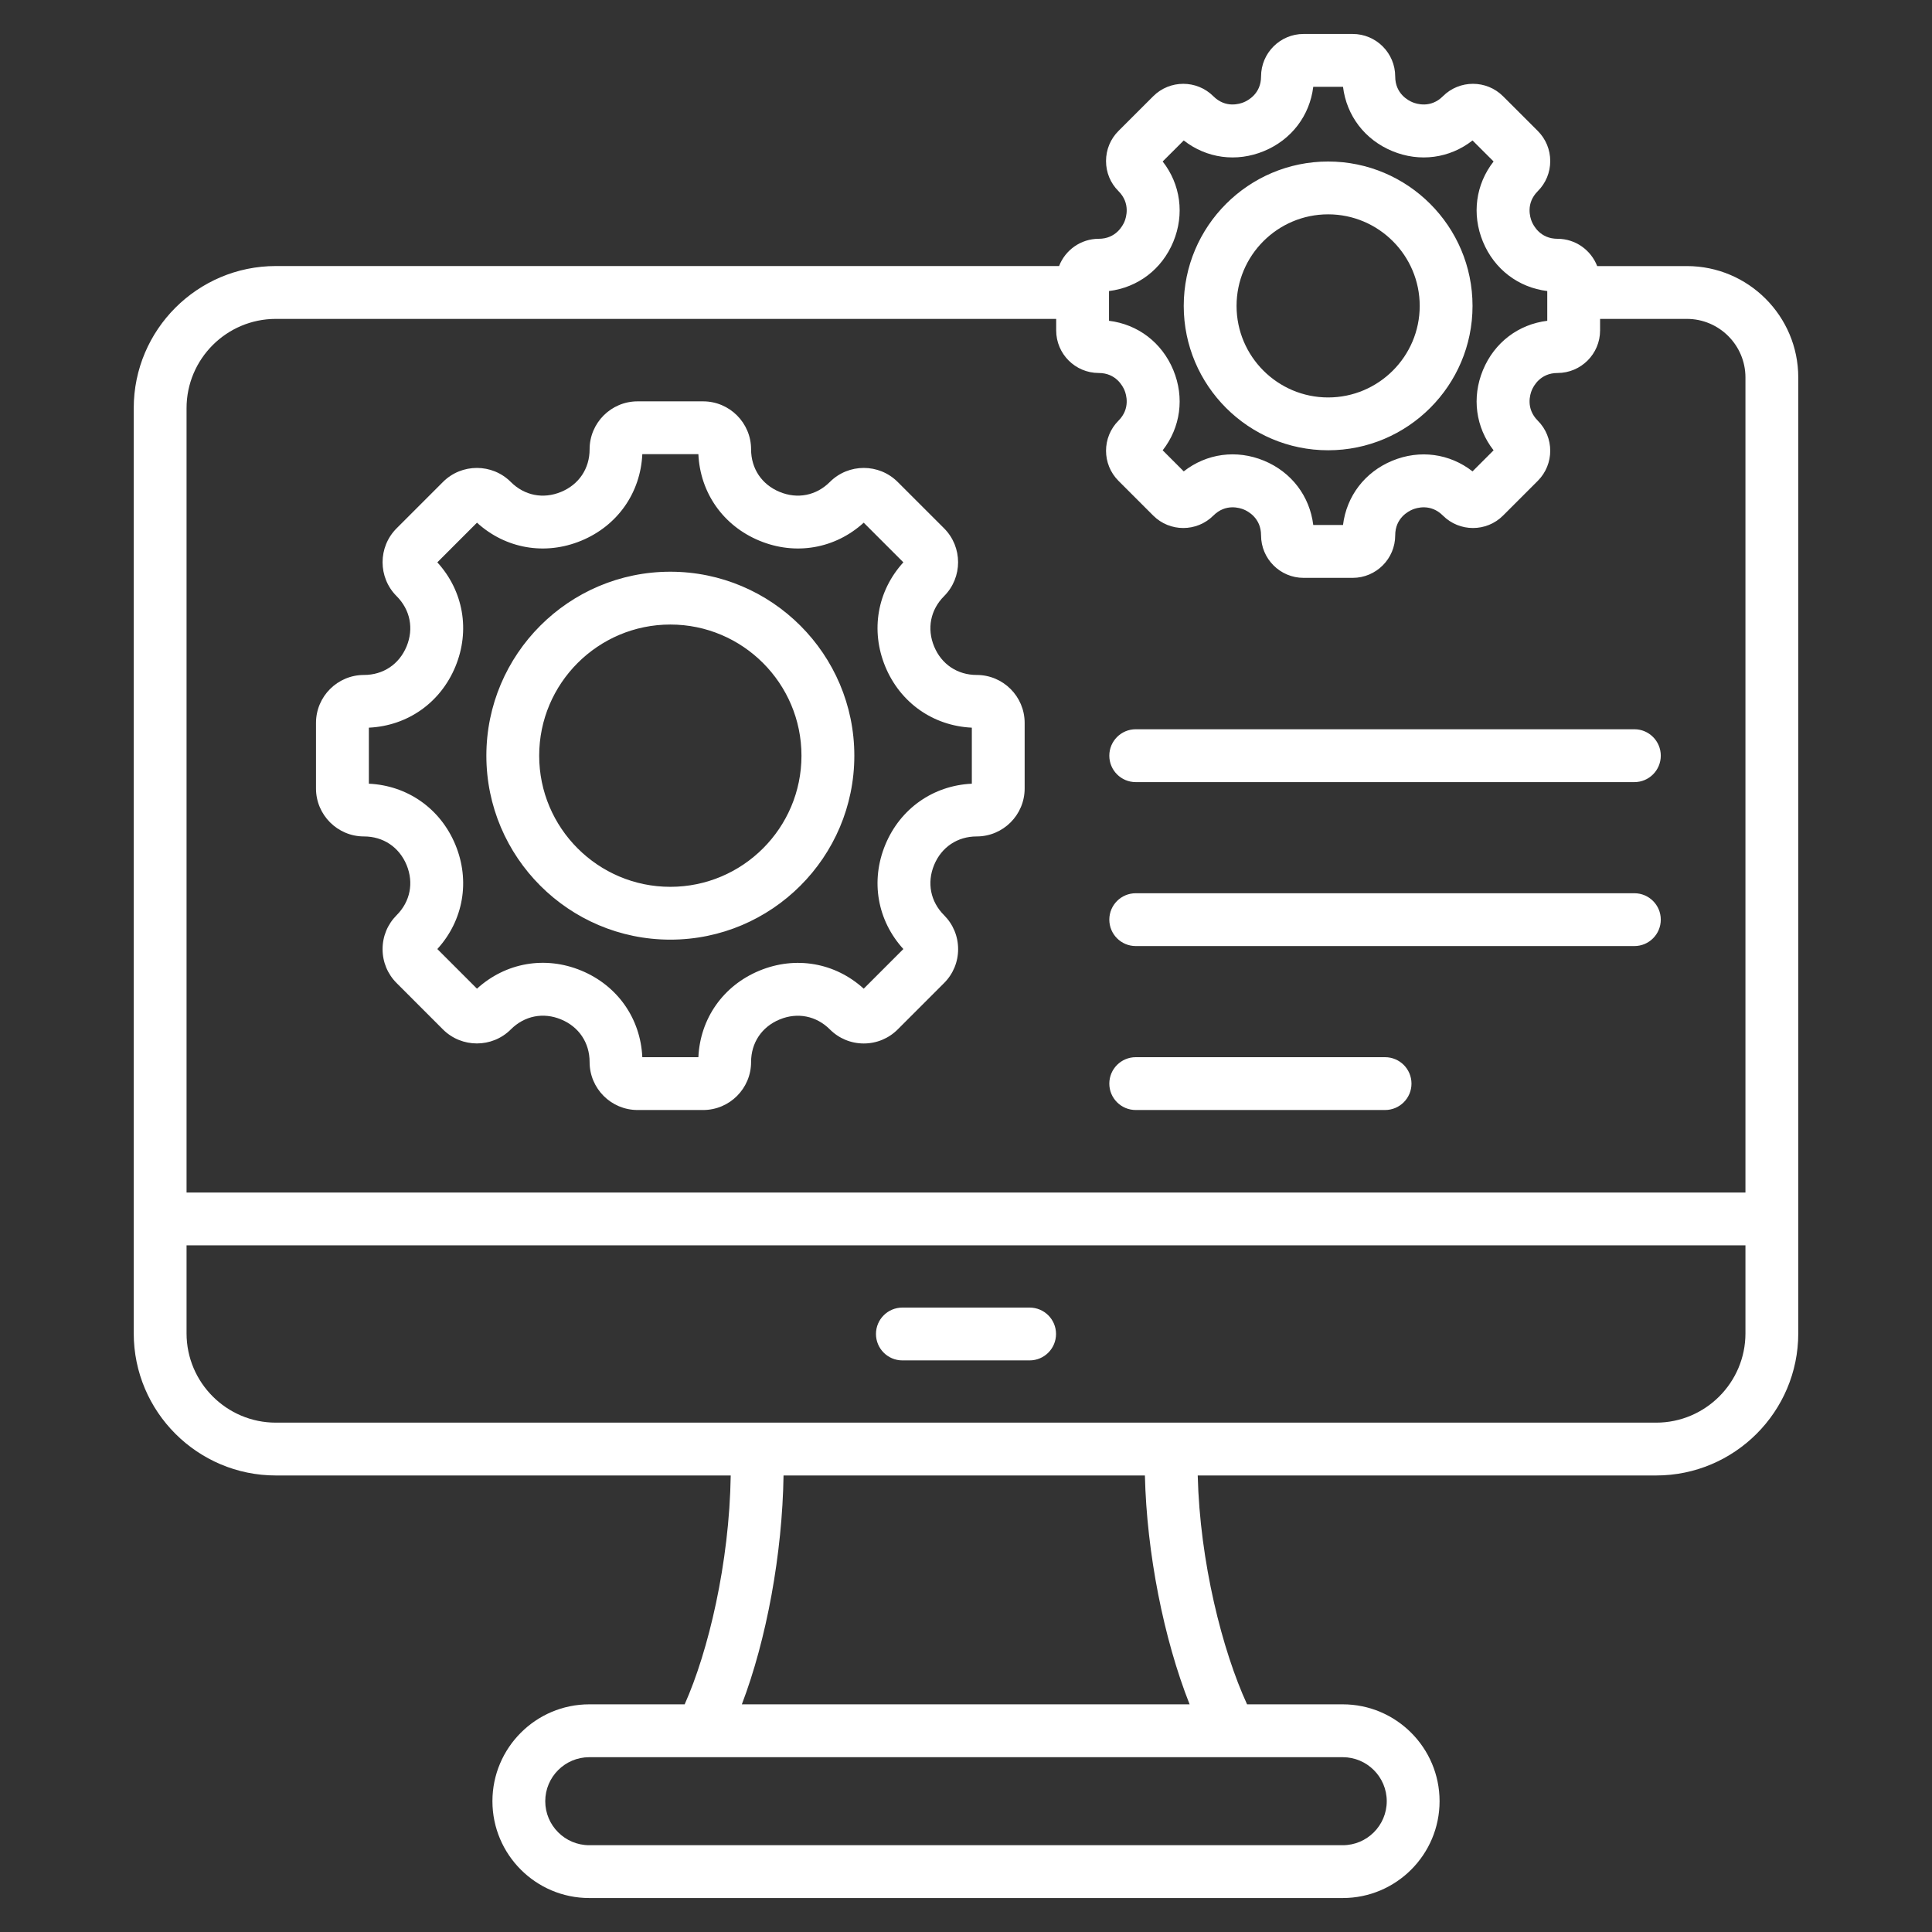 <?xml version="1.0" encoding="UTF-8"?>
<svg xmlns="http://www.w3.org/2000/svg" width="50" height="50" viewBox="0 0 50 50" fill="none">
  <rect x="0" y="0" width="50" height="50" fill="#333333" stroke="none"/>
  <path d="M43.656 6.886H41.335C41.175 6.474 40.776 6.18 40.309 6.18C39.862 6.18 39.686 5.839 39.642 5.734C39.599 5.629 39.482 5.263 39.798 4.947C40.006 4.739 40.12 4.462 40.12 4.168C40.12 3.874 40.006 3.598 39.798 3.389L38.899 2.491C38.47 2.062 37.771 2.062 37.342 2.491C37.026 2.807 36.66 2.69 36.555 2.646C36.45 2.603 36.108 2.427 36.108 1.98C36.108 1.373 35.614 0.879 35.007 0.879H33.736C33.129 0.879 32.636 1.373 32.636 1.98C32.636 2.427 32.294 2.603 32.189 2.646C32.084 2.69 31.718 2.807 31.402 2.491C30.972 2.062 30.274 2.062 29.845 2.491L28.946 3.389C28.738 3.597 28.624 3.874 28.624 4.168C28.624 4.462 28.738 4.739 28.946 4.946C29.262 5.262 29.145 5.629 29.102 5.734C29.058 5.838 28.882 6.18 28.435 6.18C27.968 6.18 27.568 6.474 27.409 6.885H7.139C5.111 6.885 3.461 8.535 3.461 10.563V34.507C3.461 36.535 5.111 38.185 7.139 38.185H18.911C18.876 40.454 18.331 42.738 17.719 44.108H15.25C13.868 44.108 12.744 45.233 12.744 46.615C12.744 47.997 13.868 49.121 15.25 49.121H34.75C36.132 49.121 37.256 47.997 37.256 46.615C37.256 45.233 36.132 44.108 34.75 44.108H32.274C31.633 42.714 31.052 40.422 30.997 38.185H42.861C44.889 38.185 46.539 36.535 46.539 34.507V9.769C46.539 8.179 45.246 6.886 43.656 6.886ZM28.701 7.532C29.446 7.441 30.07 6.97 30.365 6.257C30.66 5.544 30.552 4.77 30.09 4.179L30.635 3.635C31.226 4.097 32 4.205 32.712 3.91C33.425 3.615 33.896 2.991 33.987 2.246H34.757C34.848 2.991 35.319 3.615 36.032 3.91C36.744 4.205 37.518 4.097 38.109 3.635L38.654 4.179C38.192 4.77 38.084 5.544 38.379 6.257C38.674 6.97 39.298 7.441 40.043 7.532V8.302C39.298 8.393 38.674 8.864 38.379 9.577C38.084 10.289 38.192 11.063 38.654 11.654L38.109 12.199C37.518 11.737 36.744 11.629 36.032 11.924C35.319 12.219 34.848 12.843 34.757 13.587H33.987C33.896 12.842 33.425 12.218 32.713 11.923C32 11.628 31.226 11.736 30.635 12.199L30.09 11.654C30.552 11.063 30.66 10.289 30.365 9.577C30.07 8.864 29.446 8.393 28.701 8.302V7.532ZM7.139 8.253H27.334V8.552C27.334 9.159 27.828 9.653 28.435 9.653C28.882 9.653 29.058 9.995 29.102 10.1C29.145 10.204 29.262 10.571 28.946 10.887C28.517 11.316 28.517 12.015 28.946 12.444L29.845 13.343C30.274 13.772 30.972 13.772 31.402 13.343C31.719 13.026 32.085 13.143 32.189 13.186C32.294 13.229 32.636 13.405 32.636 13.854C32.636 14.461 33.129 14.955 33.736 14.955H35.007C35.614 14.955 36.108 14.461 36.108 13.854C36.108 13.407 36.45 13.23 36.555 13.187C36.66 13.143 37.026 13.026 37.342 13.343C37.772 13.772 38.47 13.772 38.899 13.343L39.798 12.444C40.227 12.015 40.227 11.316 39.798 10.887C39.482 10.571 39.599 10.204 39.642 10.1C39.685 9.995 39.862 9.653 40.309 9.653C40.916 9.653 41.41 9.159 41.41 8.552V8.253H43.656C44.492 8.253 45.172 8.933 45.172 9.769V30.862H4.828V10.563C4.828 9.289 5.865 8.253 7.139 8.253ZM35.889 46.615C35.889 47.243 35.378 47.754 34.75 47.754H15.25C14.622 47.754 14.111 47.243 14.111 46.615C14.111 45.987 14.622 45.476 15.25 45.476H34.75C35.378 45.476 35.889 45.987 35.889 46.615ZM30.787 44.108H19.199C19.838 42.435 20.247 40.211 20.278 38.185H29.63C29.677 40.187 30.116 42.413 30.787 44.108ZM42.861 36.818H7.139C5.865 36.818 4.828 35.781 4.828 34.507V32.229H45.172V34.507C45.172 35.781 44.135 36.818 42.861 36.818ZM27.33 34.523C27.33 34.901 27.024 35.207 26.646 35.207H23.354C22.976 35.207 22.67 34.901 22.67 34.523C22.67 34.146 22.976 33.84 23.354 33.84H26.646C27.024 33.84 27.33 34.146 27.33 34.523ZM34.372 11.653C36.432 11.653 38.109 9.977 38.109 7.917C38.109 5.856 36.432 4.18 34.372 4.18C32.312 4.18 30.635 5.856 30.635 7.917C30.635 9.977 32.312 11.653 34.372 11.653ZM34.372 5.547C35.678 5.547 36.742 6.61 36.742 7.917C36.742 9.223 35.678 10.286 34.372 10.286C33.065 10.286 32.002 9.223 32.002 7.917C32.002 6.61 33.065 5.547 34.372 5.547ZM9.419 21.647C9.918 21.647 10.33 21.923 10.522 22.385C10.713 22.847 10.617 23.333 10.264 23.686C10.03 23.921 9.901 24.232 9.901 24.564C9.901 24.895 10.03 25.207 10.264 25.441L11.464 26.642C11.948 27.125 12.736 27.125 13.219 26.642C13.573 26.288 14.06 26.191 14.521 26.383C14.983 26.574 15.259 26.986 15.259 27.486C15.259 28.171 15.816 28.727 16.5 28.727H18.197C18.881 28.727 19.438 28.171 19.438 27.486C19.438 26.987 19.714 26.575 20.176 26.384C20.638 26.193 21.125 26.289 21.477 26.641C21.712 26.876 22.023 27.005 22.355 27.005C22.686 27.005 22.998 26.876 23.232 26.642L24.433 25.441C24.667 25.207 24.796 24.895 24.796 24.564C24.796 24.232 24.667 23.921 24.433 23.686C24.08 23.334 23.984 22.847 24.175 22.385C24.366 21.923 24.779 21.647 25.277 21.647C25.962 21.647 26.518 21.09 26.518 20.406V18.709C26.518 18.024 25.962 17.468 25.277 17.468C24.779 17.468 24.366 17.192 24.175 16.73C23.984 16.268 24.08 15.781 24.433 15.428C24.916 14.944 24.916 14.157 24.433 13.673L23.232 12.473C22.748 11.989 21.961 11.989 21.477 12.473C21.125 12.826 20.638 12.922 20.176 12.73C19.714 12.539 19.438 12.127 19.438 11.628C19.438 10.944 18.881 10.387 18.197 10.387H16.5C15.816 10.387 15.259 10.944 15.259 11.628C15.259 12.127 14.983 12.539 14.521 12.73C14.059 12.922 13.572 12.826 13.219 12.473C12.736 11.989 11.948 11.989 11.464 12.473L10.264 13.673C9.78 14.157 9.78 14.944 10.264 15.428C10.617 15.781 10.713 16.267 10.522 16.73C10.33 17.192 9.918 17.468 9.419 17.468C8.735 17.468 8.178 18.024 8.178 18.709V20.406C8.178 21.09 8.735 21.647 9.419 21.647ZM9.546 18.832C10.546 18.785 11.397 18.189 11.785 17.253C12.173 16.316 11.993 15.293 11.318 14.553L12.344 13.527C13.084 14.201 14.107 14.381 15.044 13.993C15.981 13.605 16.577 12.755 16.623 11.754H18.074C18.12 12.755 18.716 13.605 19.653 13.993C20.589 14.381 21.613 14.201 22.353 13.527L23.379 14.553C22.704 15.293 22.524 16.316 22.912 17.253C23.3 18.189 24.151 18.785 25.151 18.832V20.282C24.151 20.329 23.3 20.925 22.912 21.861C22.524 22.798 22.704 23.821 23.379 24.561L22.353 25.587C21.613 24.913 20.59 24.733 19.653 25.121C18.716 25.509 18.12 26.359 18.074 27.36H16.623C16.577 26.358 15.981 25.507 15.044 25.119C14.108 24.731 13.085 24.912 12.344 25.587L11.318 24.561C11.993 23.821 12.173 22.798 11.785 21.861C11.397 20.925 10.546 20.329 9.546 20.282V18.832ZM17.348 24.318C19.974 24.318 22.11 22.182 22.11 19.557C22.11 16.932 19.974 14.796 17.348 14.796C14.723 14.796 12.587 16.932 12.587 19.557C12.587 22.182 14.723 24.318 17.348 24.318ZM17.348 16.163C19.22 16.163 20.742 17.686 20.742 19.557C20.742 21.429 19.22 22.951 17.348 22.951C15.477 22.951 13.954 21.429 13.954 19.557C13.954 17.686 15.477 16.163 17.348 16.163ZM28.709 28.044C28.709 27.666 29.015 27.36 29.393 27.36H35.845C36.223 27.36 36.529 27.666 36.529 28.044C36.529 28.421 36.223 28.727 35.845 28.727H29.393C29.015 28.727 28.709 28.421 28.709 28.044ZM28.709 19.557C28.709 19.18 29.015 18.873 29.393 18.873H42.298C42.675 18.873 42.981 19.18 42.981 19.557C42.981 19.935 42.675 20.241 42.298 20.241H29.393C29.015 20.241 28.709 19.935 28.709 19.557ZM28.709 23.8C28.709 23.423 29.015 23.117 29.393 23.117H42.298C42.675 23.117 42.981 23.423 42.981 23.8C42.981 24.178 42.675 24.484 42.298 24.484H29.393C29.015 24.484 28.709 24.178 28.709 23.8Z" fill="white"></path>
</svg>
